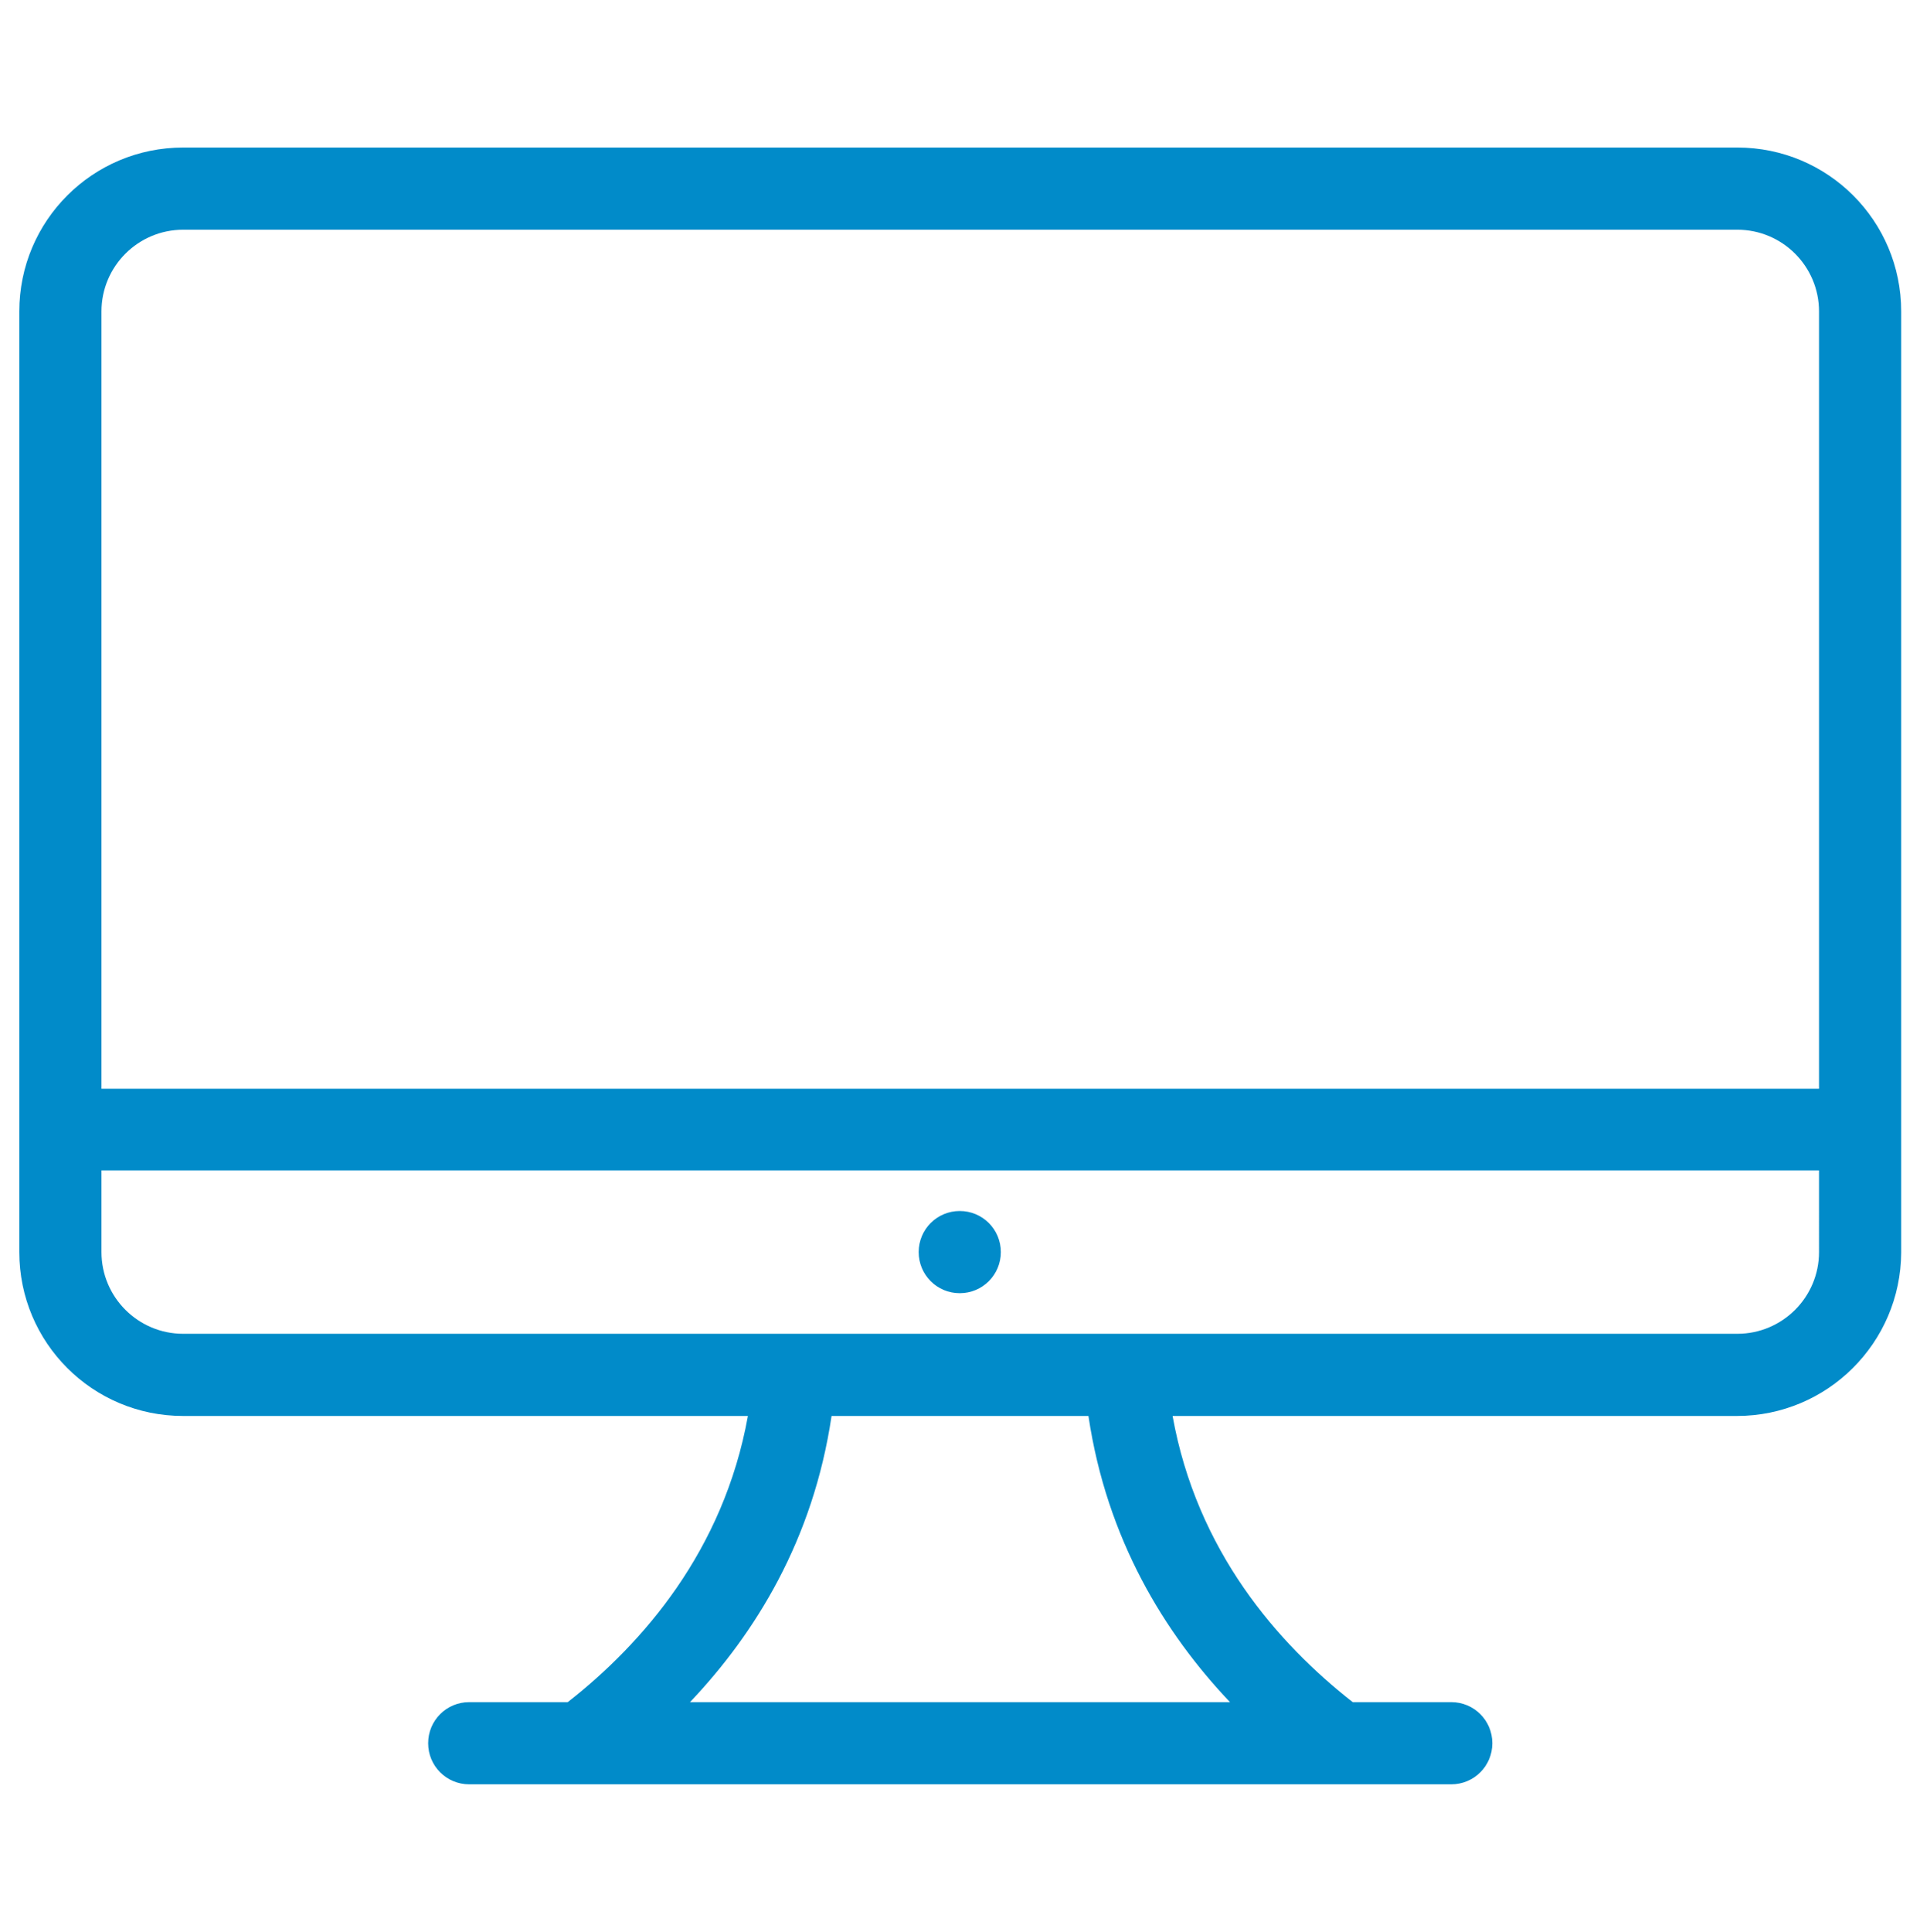 <?xml version="1.0" encoding="utf-8"?>
<!-- Generator: Adobe Illustrator 26.4.0, SVG Export Plug-In . SVG Version: 6.00 Build 0)  -->
<svg version="1.1" id="Livello_1" xmlns="http://www.w3.org/2000/svg" xmlns:xlink="http://www.w3.org/1999/xlink" x="0px" y="0px"
	 viewBox="0 0 387.9 390.2" style="enable-background:new 0 0 387.9 390.2;" xml:space="preserve">
<style type="text/css">
	.st0{fill-rule:evenodd;clip-rule:evenodd;fill:#018BC9;}
</style>
<path class="st0" d="M350.9,286H236.9c4.9,27.3,21.3,46,36.4,57.8h19.9c4.6,0,8.3,3.7,8.3,8.3c0,4.6-3.7,8.3-8.3,8.3H94.8
	c-4.6,0-8.3-3.7-8.3-8.3c0-4.6,3.7-8.3,8.3-8.3h19.9c15.1-11.8,31.5-30.6,36.4-57.8H37c-18.3,0-33.1-14.8-33.1-33.1V62.9
	c0-18.3,14.8-33.1,33.1-33.1h314c18.3,0,33.1,14.8,33.1,33.1v190.1C384,271.2,369.2,286,350.9,286z M139.4,343.8h109.1
	c-13.2-13.9-24.9-32.9-28.6-57.8H168C164.3,311,152.6,329.9,139.4,343.8z M367.5,62.9c0-9.1-7.4-16.5-16.5-16.5H37
	c-9.1,0-16.5,7.4-16.5,16.5v157h347V62.9z M367.5,236.4h-347v16.5c0,9.1,7.4,16.5,16.5,16.5h314c9.1,0,16.5-7.4,16.5-16.5V236.4z
	 M193.9,261.2c-4.6,0-8.3-3.7-8.3-8.3c0-4.6,3.7-8.3,8.3-8.3s8.3,3.7,8.3,8.3C202.2,257.5,198.5,261.2,193.9,261.2z"/>
</svg>
